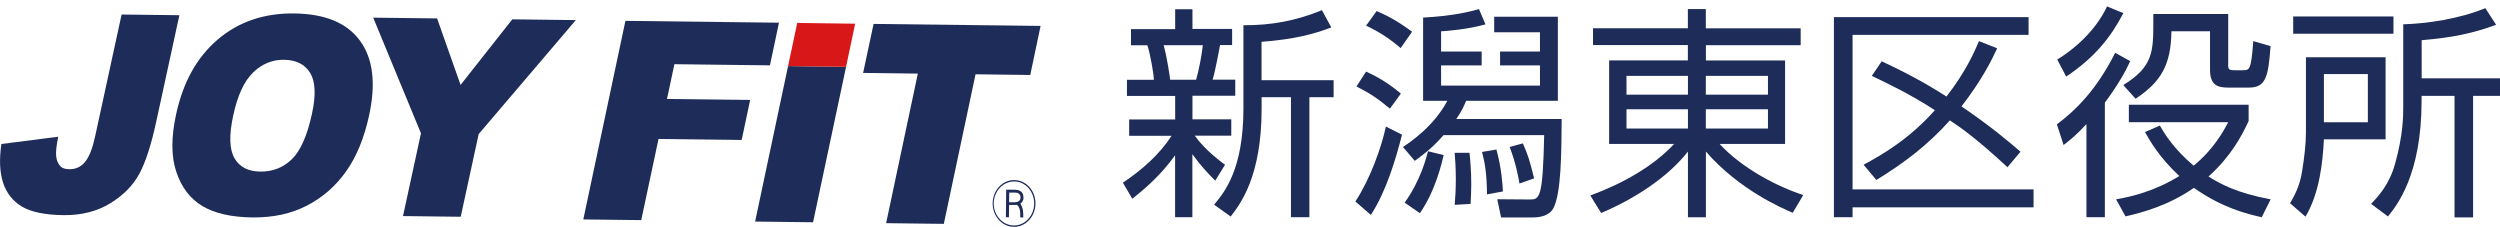 <?xml version="1.0" encoding="UTF-8"?><svg id="_レイヤー_2" xmlns="http://www.w3.org/2000/svg" viewBox="0 0 327.1 29.68"><defs><style>.cls-1{fill:none;}.cls-2{fill:#1d2c59;}.cls-3{fill:#d71718;}</style></defs><g id="_レイヤー_1-2"><rect class="cls-1" x="146.62" width="13.27" height="26.55"/><path class="cls-2" d="M159,23.63c-.94-.94-1.91-1.94-2.99-3.46v8.25h-2.26v-8.1c-1.79,2.46-3.52,4.02-5.6,5.69l-1.23-2.11c2.46-1.64,4.78-3.67,6.37-6.13h-5.55v-2.14h6.02v-3.08h-6.31v-2.11h3.52c0-.67-.44-3.29-.85-4.52h-2.14v-2.11h5.78V1.21h2.26v2.58h5.19v2.11h-1.58c-.09.44-.56,3.14-.97,4.52h2.96v2.11h-5.6v3.08h5.08v2.14h-4.78c.5.7,1.67,2.14,3.96,3.81l-1.26,2.05ZM156.5,10.43c.38-1.29.76-3.37.88-4.52h-5.13c.47,1.67.82,4.2.85,4.52h3.4ZM165.07,10.49h9.42v2.23h-3.17v15.7h-2.41v-15.7h-3.84v1.5c0,8.89-2.79,12.47-4.05,14.11l-2.17-1.55c1.35-1.61,3.84-4.61,3.84-12.59V3.3c3.61.03,6.92-.59,10.27-1.97l1.23,2.26c-2.35.88-4.81,1.55-9.13,1.88v5.02Z"/><path class="cls-2" d="M177.34,26.36c1.94-2.96,3.4-7.04,3.99-9.8l2.11,1.06c-.79,3.11-2.08,7.48-4.08,10.5l-2.02-1.76ZM181.85,14.21c-1.64-1.38-2.67-2.02-4.37-2.9l1.26-1.94c1.67.76,3.05,1.61,4.55,2.88l-1.44,1.97ZM183.26,6.29c-1.47-1.29-3.23-2.35-4.52-2.93l1.38-1.91c.97.41,2.41,1.06,4.64,2.7l-1.5,2.14ZM183.56,19.23c.94-.62,4.02-2.67,5.81-6.04h-3.17V2.3c3.96-.21,6.19-.79,7.31-1.11l.85,2c-2.46.67-4.93.85-5.81.91v2.64h5.31v1.82h-5.31v2.64h12.94v-2.64h-5.22v-1.82h5.22v-2.52h-5.99v-2.03h8.33v11h-12c-.29.7-.59,1.38-1.29,2.38h13.79c-.03,4.43-.06,9.65-1.06,11.62-.5,1-1.67,1.26-2.73,1.26h-4.14l-.5-2.38,4.2.03c1.32,0,1.76.03,1.94-8.42h-13.17c-1.55,1.79-2.82,2.67-3.76,3.37l-1.55-1.82ZM183.79,26.51c2.02-2.82,2.79-5.69,3.05-6.72l2.05.5c-.21.85-1,4.55-3.11,7.6l-2-1.38ZM190.33,26.8c.06-.76.15-1.85.15-3.35s-.09-2.64-.15-3.46h1.94c.09.94.23,2.23.23,4.17,0,1.06-.06,1.82-.09,2.52l-2.08.12ZM194.56,25.42c-.03-2.64-.26-4.08-.65-5.54l1.88-.32c.67,2.41.82,4.7.85,5.49l-2.08.38ZM198.81,24.01c-.18-.97-.47-2.67-1.29-4.78l1.73-.47c.65,1.44.94,2.38,1.47,4.58l-1.91.67Z"/><path class="cls-2" d="M235.61,5.91h-12.41v2h10.36v10.92h-8.57c2.96,3.23,7.66,5.63,10.95,6.69l-1.38,2.32c-1.38-.59-7.04-3.02-11.36-8.01v8.6h-2.35v-8.6c-2.64,3.38-7.04,6.22-11.36,8.04l-1.41-2.29c4.28-1.58,8.22-3.81,10.97-6.75h-8.51V7.9h10.3v-2h-12.41v-2.2h12.41V1.19h2.35v2.52h12.41v2.2ZM212.81,9.93v2.46h8.04v-2.46h-8.04ZM212.81,14.3v2.52h8.04v-2.52h-8.04ZM231.32,9.93h-8.13v2.46h8.13v-2.46ZM231.32,14.3h-8.13v2.52h8.13v-2.52Z"/><path class="cls-2" d="M265.42,2.24v2.32h-23.03v20.22h23.68v2.35h-23.68v1.29h-2.44V2.24h25.47ZM261.31,6.32c-.7,1.53-2.05,4.23-4.67,7.6,3.87,2.64,6.19,4.61,7.72,5.93l-1.7,2.03c-3.96-3.67-6.1-5.19-7.54-6.13-2.85,3.2-6.02,5.6-9.62,7.8l-1.67-2c2.49-1.32,6.01-3.4,9.33-7.13-3.37-2.2-6.43-3.61-8.25-4.49l1.29-1.91c4.34,2.02,6.81,3.55,8.48,4.61,2.61-3.37,3.7-5.96,4.25-7.25l2.38.94Z"/><path class="cls-2" d="M269.12,16.27c2.44-1.82,5.16-4.46,7.63-9.36l1.97,1.09c-.62,1.35-1.56,3.05-3.32,5.43v14.99h-2.41v-12.18c-1.41,1.53-2.23,2.14-2.99,2.73l-.88-2.7ZM269.17,7.79c3.11-1.91,5.4-4.52,6.51-6.95l2.14.88c-1.67,3.2-3.76,5.81-7.48,8.3l-1.17-2.23ZM295.91,28.42c-1.82-.41-5.13-1.2-8.86-3.84-3.43,2.38-6.9,3.26-8.95,3.73l-1.23-2.23c2-.35,4.99-1.03,8.27-3.05-2.67-2.49-3.84-4.61-4.49-5.75l1.94-.85c.65,1.12,1.85,3.08,4.43,5.25,2.67-2.2,3.93-4.58,4.52-5.69h-13v-2.29h15.67v2.14c-.91,1.97-2.38,4.7-5.25,7.25,1.5.97,3.81,2.2,8.13,2.99l-1.17,2.35ZM291.53,8.46c0,.67.18.73.82.73h1.06c.94,0,1.12,0,1.41-3.81l2.26.65c-.29,4.02-.62,5.43-2.82,5.43h-2.64c-1.32,0-2.46-.18-2.46-2.32v-5.05h-5.05c-.06,4.43-1.38,6.63-4.69,8.83l-1.61-1.79c3.93-2.41,3.93-4.43,3.93-8.33v-.97h9.8v6.63Z"/><path class="cls-2" d="M312.13,7.49v10.74h-8.07c-.15,2.96-.56,7.01-2.41,10.12l-2.02-1.76c.47-.82,1.26-2.11,1.58-4.2.29-1.79.5-3.55.5-5.08V7.49h10.42ZM313.16,4.41h-13.12v-2.26h13.12v2.26ZM309.81,9.69h-5.75v6.31h5.75v-6.31ZM316.83,10.25h10.27v2.29h-3.52v15.9h-2.43v-15.9h-4.31v.67c0,9.77-3.32,13.76-4.4,15.11l-2.2-1.64c.94-1,2.38-2.52,3.14-5.28,1.06-3.81,1.06-6.28,1.06-7.45V3.18c3.08-.09,7.31-.7,10.74-2.11l1.41,2.17c-3.17,1.17-5.75,1.67-9.74,2.02v4.99Z"/><path class="cls-2" d="M15.91,1.9l7.56.09-3.05,14.03c-.64,2.95-1.37,5.19-2.19,6.72-.83,1.53-2.1,2.82-3.82,3.87-1.73,1.05-3.74,1.56-6.07,1.54-2.46-.03-4.28-.41-5.49-1.13-1.19-.72-2.01-1.77-2.45-3.13-.44-1.36-.51-3.05-.22-5.05l7.44-.95c-.24,1.14-.33,1.99-.27,2.54.05.57.25,1.01.59,1.36.23.23.62.34,1.14.35.84.01,1.52-.31,2.06-.97.54-.66.97-1.77,1.31-3.34L15.91,1.9Z"/><path class="cls-2" d="M33.13,9.47c1.16-1.12,2.51-1.67,4.04-1.65,1.58.02,2.73.6,3.41,1.72.69,1.13.77,2.91.24,5.33-.62,2.87-1.5,4.86-2.63,5.96-1.14,1.1-2.51,1.64-4.13,1.62s-2.71-.6-3.38-1.75c-.67-1.15-.73-3.01-.16-5.61.56-2.62,1.43-4.48,2.6-5.61M23.08,22.52c.68,2.02,1.82,3.5,3.42,4.45,1.59.95,3.77,1.44,6.51,1.48,2.7.03,5.07-.48,7.11-1.53,2.05-1.05,3.76-2.53,5.13-4.45,1.38-1.92,2.4-4.39,3.05-7.4.9-4.16.51-7.4-1.19-9.73-1.69-2.33-4.56-3.53-8.61-3.58-3.95-.05-7.29,1.09-10.01,3.41-2.72,2.31-4.54,5.58-5.45,9.8-.66,3.01-.65,5.53.04,7.56"/><polygon class="cls-2" points="48.83 2.31 57.19 2.41 60.26 11.11 67.03 2.53 75.34 2.63 62.63 17.54 60.28 28.36 52.73 28.27 55.08 17.44 48.83 2.31"/><polygon class="cls-2" points="81.83 2.73 101.92 2.97 100.74 8.55 88.24 8.4 87.27 12.95 98.15 13.08 97.04 18.31 86.16 18.18 83.9 28.8 76.32 28.71 81.83 2.73"/><polygon class="cls-2" points="114.3 3.13 136.15 3.39 134.8 9.81 127.64 9.72 123.49 29.29 115.94 29.2 120.09 9.63 112.93 9.54 114.3 3.13"/><polygon class="cls-2" points="103.11 8.65 110.7 8.74 106.38 29.08 98.8 28.99 103.11 8.65"/><polygon class="cls-3" points="103.11 8.65 110.7 8.74 111.89 3.1 104.31 3 103.11 8.65"/><path class="cls-2" d="M135.31,26.66c-.02,1.58-1.21,2.86-2.67,2.84s-2.63-1.32-2.62-2.9c.02-1.59,1.22-2.87,2.69-2.86s2.62,1.33,2.6,2.92M135.48,26.66c.02-1.7-1.2-3.08-2.76-3.1-1.55-.02-2.82,1.33-2.84,3.03-.02,1.68,1.22,3.07,2.77,3.09,1.55.02,2.81-1.34,2.83-3.02M133.91,25.87c.02-.87-.67-1.03-.99-1.04l-1.27-.02-.04,3.62h.4s.02-1.62.02-1.62h1.03s.45.25.43,1.26v.38s.4,0,.4,0c0-.38-.02-.87-.1-1.16-.08-.23-.13-.41-.28-.65.23-.16.41-.43.41-.79M133.52,25.88c0,.4-.36.58-.7.58h-.79s.02-1.26.02-1.26h.82c.42.02.66.24.66.68"/></g></svg>
